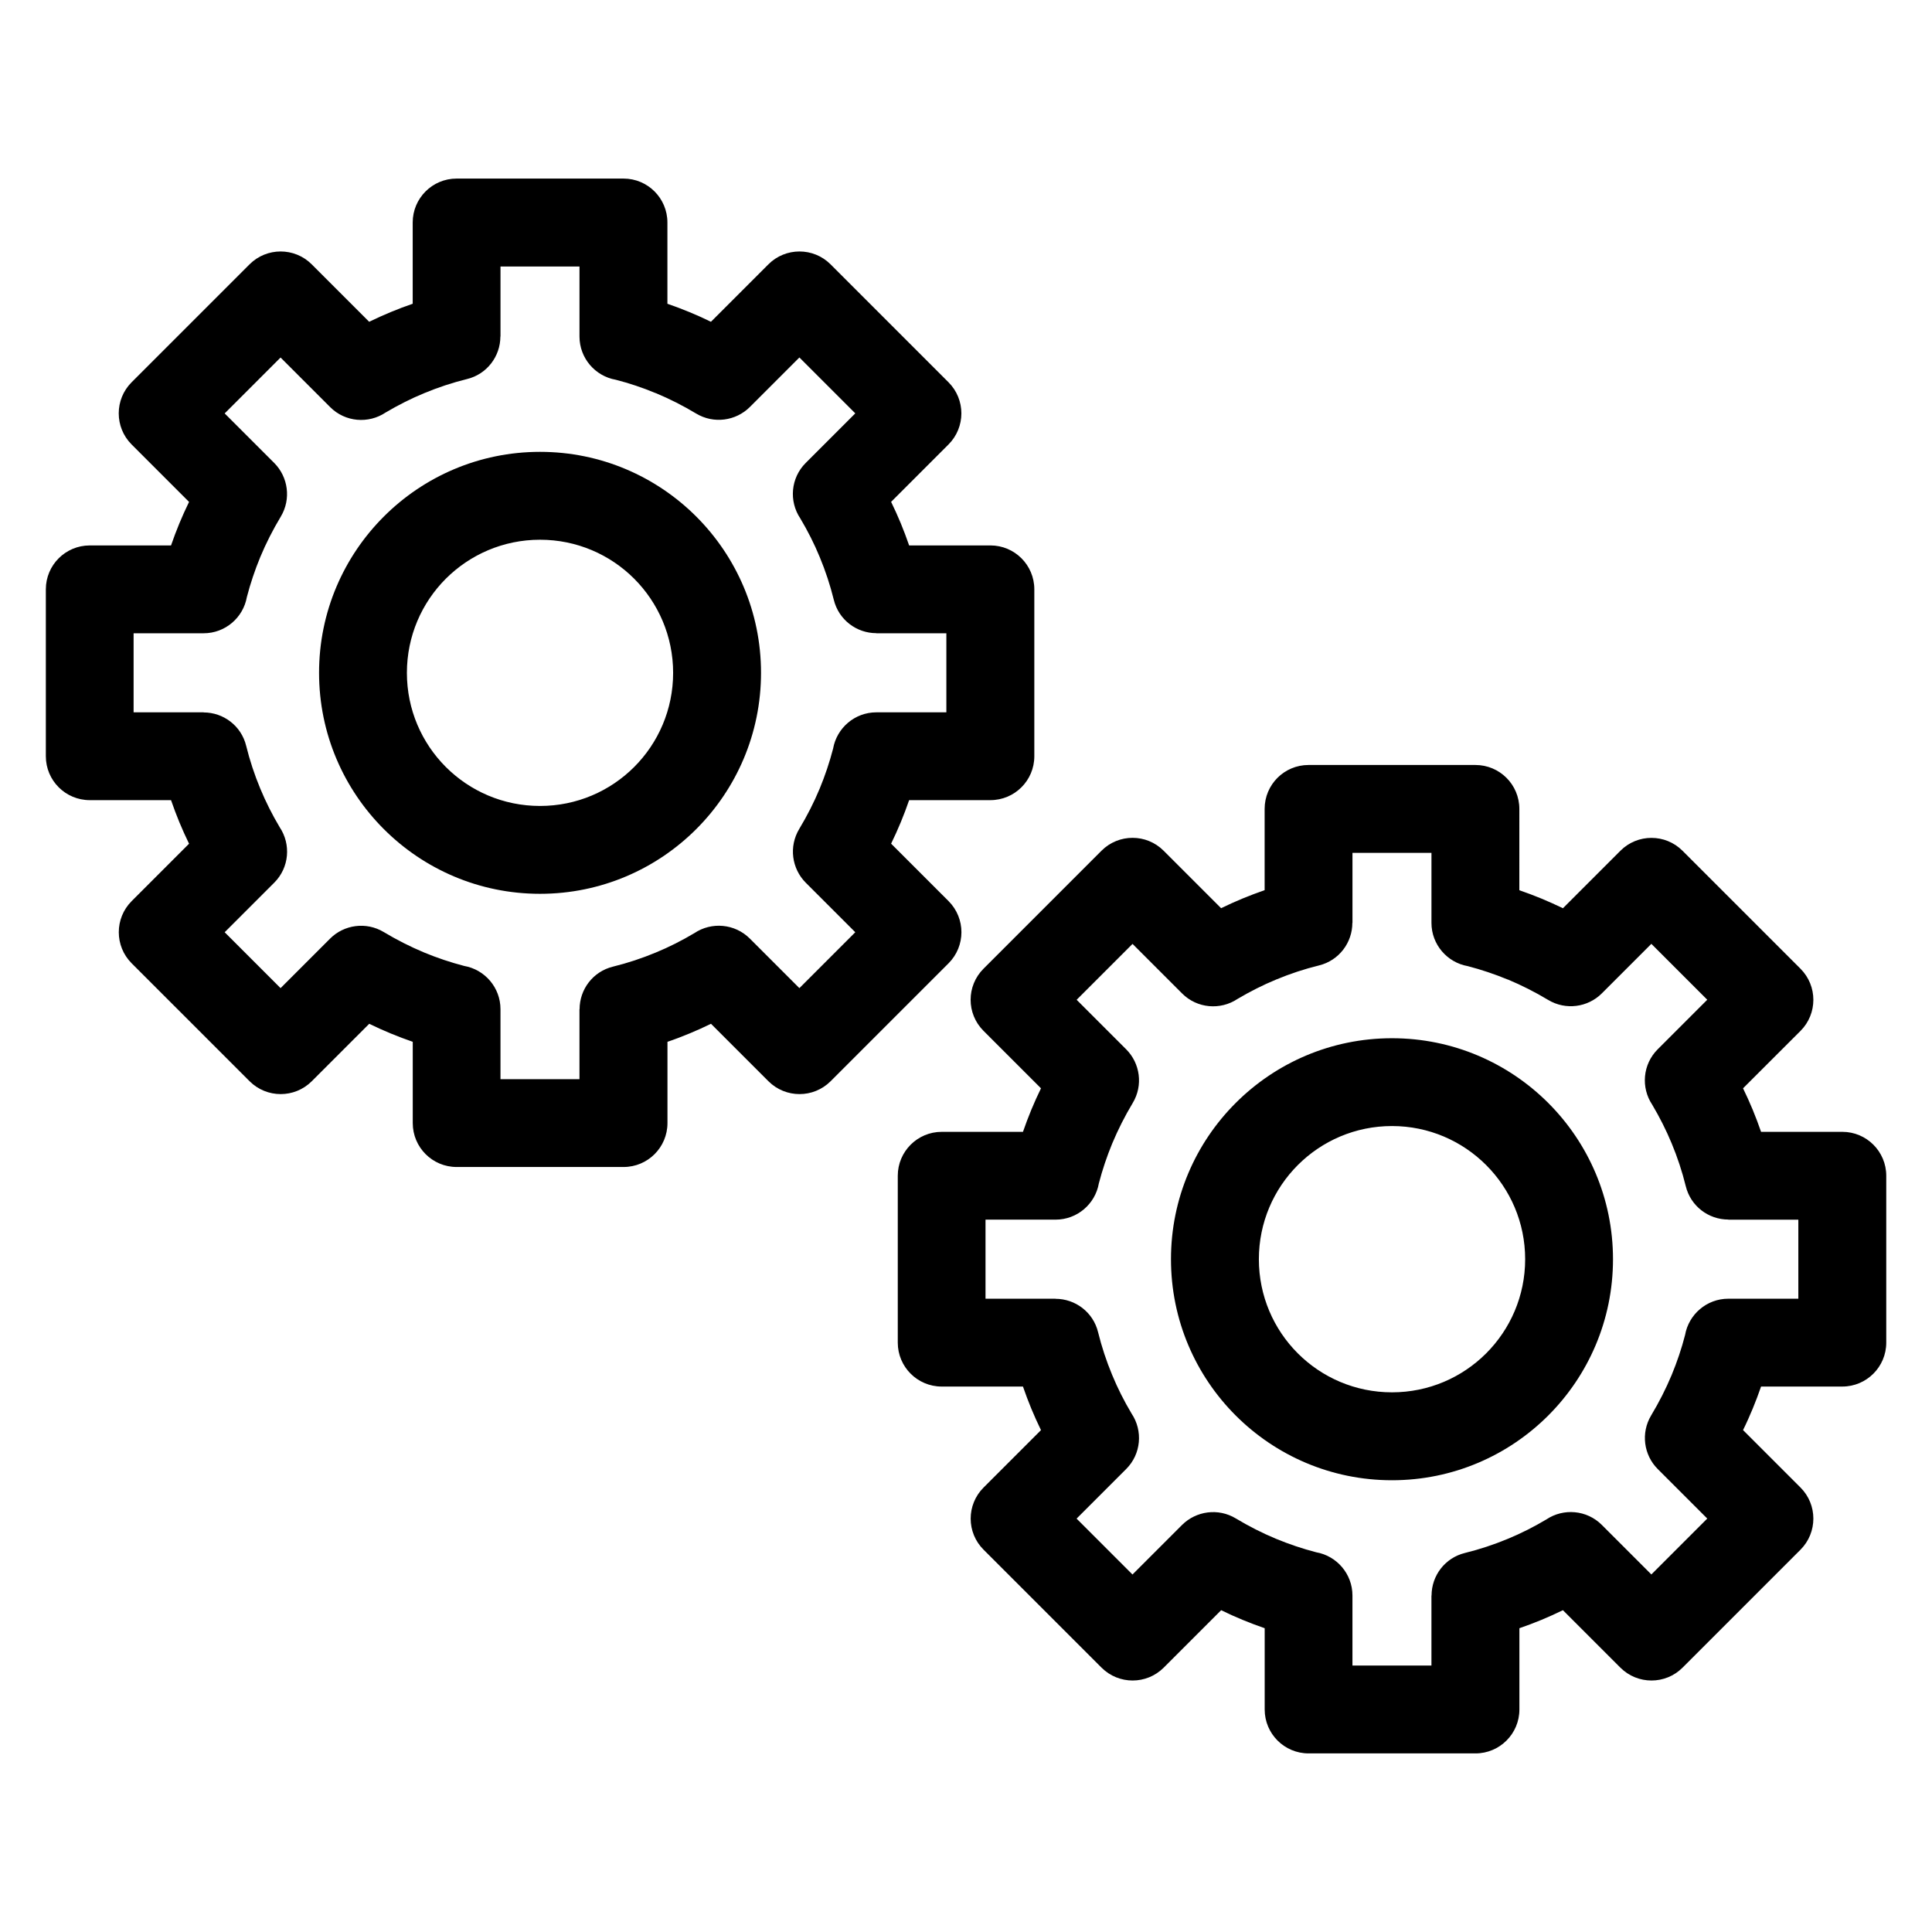 <?xml version="1.0" encoding="UTF-8"?>
<!-- Uploaded to: SVG Repo, www.svgrepo.com, Generator: SVG Repo Mixer Tools -->
<svg fill="#000000" width="800px" height="800px" version="1.1" viewBox="144 144 512 512" xmlns="http://www.w3.org/2000/svg">
 <path d="m320.87 224.5c1.98 0.68 3.93 1.422 5.836 2.207 1.934 0.801 3.84 1.648 5.699 2.57l15.234-15.234c4.551-4.535 11.91-4.535 16.461 0l31.273 31.273c4.535 4.551 4.535 11.91 0 16.461l-15.219 15.219c0.906 1.875 1.77 3.762 2.57 5.699 0.785 1.918 1.527 3.871 2.207 5.848h21.539c6.422 0 11.637 5.199 11.637 11.637v44.227c0 6.438-5.215 11.637-11.637 11.637h-21.539c-0.68 1.98-1.422 3.93-2.207 5.836-0.801 1.934-1.664 3.84-2.57 5.699l15.234 15.234c4.535 4.551 4.535 11.91 0 16.461l-31.273 31.273c-4.551 4.535-11.91 4.535-16.461 0l-15.234-15.234c-1.859 0.906-3.762 1.77-5.699 2.57-1.906 0.785-3.856 1.543-5.836 2.207v21.539c0 6.422-5.199 11.637-11.637 11.637h-44.227c-6.438 0-11.637-5.215-11.637-11.637v-21.539c-1.98-0.68-3.914-1.422-5.836-2.207-1.934-0.801-3.84-1.664-5.699-2.57l-15.234 15.234c-4.551 4.535-11.91 4.535-16.461 0l-31.273-31.273c-4.535-4.551-4.535-11.91 0-16.461l15.219-15.219c-0.906-1.875-1.77-3.762-2.57-5.699-0.785-1.918-1.527-3.871-2.207-5.848h-21.539c-6.422 0-11.637-5.199-11.637-11.637v-44.227c0-6.438 5.215-11.637 11.637-11.637h21.539c0.68-1.98 1.422-3.93 2.207-5.836 0.801-1.934 1.664-3.84 2.57-5.699l-15.234-15.234c-4.535-4.551-4.535-11.91 0-16.461l31.273-31.273c4.551-4.535 11.91-4.535 16.461 0l15.234 15.234c1.859-0.906 3.762-1.77 5.699-2.57 1.906-0.801 3.856-1.527 5.836-2.207v-21.539c0-6.422 5.199-11.637 11.637-11.637h44.227c6.438 0 11.637 5.215 11.637 11.637zm192.02 194.64c16.172 0 30.816 6.559 41.414 17.156 10.594 10.594 17.156 25.242 17.156 41.414 0 16.172-6.559 30.816-17.156 41.414-10.594 10.594-25.242 17.156-41.414 17.156-16.172 0-30.816-6.559-41.414-17.156-10.594-10.594-17.156-25.242-17.156-41.414 0-16.172 6.543-30.816 17.156-41.414 10.594-10.594 25.242-17.156 41.414-17.156zm24.953 33.613c-6.379-6.379-15.207-10.34-24.953-10.34-9.734 0-18.559 3.945-24.953 10.34-6.379 6.379-10.324 15.207-10.324 24.953 0 9.75 3.945 18.574 10.324 24.953 6.379 6.379 15.207 10.324 24.953 10.324 9.75 0 18.574-3.945 24.953-10.324 6.379-6.379 10.34-15.207 10.34-24.953 0-9.734-3.945-18.559-10.34-24.953zm8.797-72.836c1.98 0.68 3.914 1.422 5.836 2.207 1.934 0.801 3.84 1.664 5.715 2.57l15.234-15.234c4.535-4.551 11.91-4.551 16.461 0l31.273 31.273c4.535 4.551 4.535 11.91 0 16.461l-15.234 15.219c0.906 1.859 1.77 3.762 2.57 5.699 0.785 1.906 1.527 3.871 2.207 5.836h21.539c6.422 0 11.637 5.215 11.637 11.637v44.227c0 6.422-5.215 11.637-11.637 11.637h-21.539c-0.68 1.98-1.422 3.93-2.207 5.836-0.801 1.934-1.648 3.84-2.57 5.699l15.234 15.234c4.535 4.535 4.535 11.91 0 16.461l-31.273 31.273c-4.535 4.535-11.91 4.535-16.461 0l-15.234-15.234c-1.875 0.906-3.762 1.77-5.699 2.57-1.906 0.785-3.856 1.527-5.836 2.207v21.539c0 6.422-5.215 11.637-11.637 11.637h-44.227c-6.438 0-11.637-5.215-11.637-11.637v-21.539c-1.98-0.68-3.93-1.422-5.836-2.207-1.934-0.801-3.84-1.648-5.699-2.57l-15.234 15.234c-4.551 4.535-11.91 4.535-16.461 0l-31.273-31.273c-4.551-4.535-4.551-11.91 0-16.461l15.219-15.219c-0.906-1.875-1.77-3.762-2.57-5.699-0.785-1.918-1.527-3.871-2.207-5.848h-21.539c-6.422 0-11.637-5.215-11.637-11.637v-44.227c0-6.422 5.215-11.637 11.637-11.637h21.539c0.68-1.98 1.422-3.914 2.207-5.836 0.801-1.934 1.664-3.84 2.57-5.699l-15.234-15.234c-4.551-4.551-4.551-11.91 0-16.461l31.273-31.273c4.551-4.551 11.91-4.551 16.461 0l15.234 15.234c1.859-0.906 3.762-1.77 5.699-2.57 1.906-0.785 3.856-1.527 5.836-2.207v-21.539c0-6.438 5.199-11.637 11.637-11.637h44.227c6.422 0 11.637 5.199 11.637 11.637zm-3.082 23.668c-3.445-1.422-6.984-2.613-10.594-3.551-5.457-0.969-9.613-5.727-9.613-11.457v-18.559h-20.934v18.559h-0.031c0 5.231-3.535 9.977-8.844 11.273-3.871 0.953-7.664 2.207-11.336 3.734-3.523 1.449-6.938 3.188-10.246 5.141-4.519 3.023-10.699 2.555-14.691-1.449l-13.133-13.133-14.812 14.812 13.133 13.133c3.688 3.688 4.535 9.551 1.723 14.223-2.07 3.445-3.883 7.027-5.426 10.715-1.422 3.445-2.613 6.984-3.551 10.594-0.969 5.457-5.727 9.598-11.473 9.598h-18.559v20.949h18.559v0.031c5.231 0 9.977 3.535 11.273 8.844 0.953 3.871 2.207 7.664 3.734 11.336 1.449 3.523 3.188 6.953 5.152 10.246 3.023 4.519 2.555 10.699-1.449 14.691l-13.133 13.133 14.812 14.812 13.133-13.133c3.703-3.688 9.566-4.551 14.238-1.738 3.445 2.07 7.027 3.898 10.715 5.426 3.445 1.422 6.984 2.613 10.594 3.551 5.457 0.953 9.613 5.727 9.613 11.457v18.559h20.934v-18.559h0.031c0-5.231 3.535-9.977 8.844-11.273 3.871-0.953 7.664-2.207 11.336-3.734 3.523-1.449 6.953-3.188 10.246-5.152 4.519-3.023 10.699-2.539 14.691 1.449l13.133 13.133 14.812-14.812-13.133-13.133c-3.688-3.688-4.535-9.551-1.723-14.223 2.07-3.445 3.883-7.012 5.426-10.699 1.422-3.445 2.629-6.996 3.551-10.594 0.969-5.457 5.727-9.613 11.457-9.613h18.559v-20.949h-18.559v-0.031c-5.231 0-9.977-3.535-11.273-8.844-0.953-3.871-2.207-7.664-3.734-11.336-1.465-3.523-3.188-6.938-5.152-10.246-3.023-4.519-2.555-10.699 1.449-14.691l13.133-13.133-14.812-14.812-13.133 13.133c-3.688 3.688-9.551 4.535-14.223 1.723-3.445-2.07-7.027-3.883-10.715-5.426zm-256.45-139.84c16.172 0 30.816 6.559 41.414 17.156 10.594 10.594 17.156 25.242 17.156 41.398 0 16.172-6.559 30.816-17.156 41.414-10.594 10.594-25.242 17.156-41.414 17.156s-30.805-6.559-41.398-17.156c-10.594-10.594-17.156-25.242-17.156-41.414s6.559-30.805 17.156-41.398c10.594-10.594 25.242-17.156 41.398-17.156zm24.953 33.613c-6.379-6.379-15.207-10.324-24.953-10.324-9.734 0-18.559 3.945-24.953 10.324-6.379 6.379-10.324 15.207-10.324 24.953 0 9.75 3.945 18.574 10.324 24.953s15.207 10.324 24.953 10.324c9.75 0 18.574-3.945 24.953-10.324s10.324-15.207 10.324-24.953c0-9.734-3.945-18.559-10.324-24.953zm5.715-49.168c-3.445-1.438-6.984-2.629-10.594-3.551-5.457-0.953-9.613-5.727-9.613-11.457v-18.559h-20.934v18.559h-0.031c0 5.231-3.535 9.977-8.844 11.273-3.871 0.953-7.664 2.207-11.336 3.734-3.523 1.449-6.938 3.188-10.246 5.141-4.519 3.023-10.699 2.555-14.691-1.449l-13.133-13.133-14.812 14.812 13.133 13.133c3.688 3.703 4.535 9.566 1.723 14.238-2.07 3.445-3.898 7.027-5.426 10.699-1.422 3.445-2.613 6.984-3.551 10.594-0.969 5.457-5.727 9.598-11.457 9.598h-18.559v20.949h18.559v0.031c5.231 0 9.977 3.535 11.273 8.844 0.953 3.871 2.207 7.664 3.734 11.336 1.465 3.523 3.188 6.953 5.152 10.246 3.023 4.519 2.555 10.699-1.449 14.691l-13.133 13.133 14.812 14.812 13.133-13.133c3.688-3.688 9.551-4.535 14.223-1.723 3.445 2.07 7.027 3.883 10.715 5.426 3.445 1.422 6.984 2.613 10.594 3.551 5.457 0.953 9.613 5.727 9.613 11.457v18.559h20.934v-18.559h0.031c0-5.231 3.535-9.977 8.844-11.273 3.871-0.953 7.664-2.207 11.336-3.734 3.523-1.449 6.953-3.188 10.246-5.152 4.519-3.023 10.688-2.539 14.691 1.449l13.133 13.133 14.812-14.812-13.133-13.133c-3.688-3.703-4.535-9.551-1.723-14.238 2.07-3.445 3.898-7.012 5.426-10.699 1.422-3.445 2.613-6.984 3.551-10.594 0.969-5.457 5.727-9.613 11.457-9.613h18.559v-20.949h-18.559v-0.031c-5.231 0-9.977-3.535-11.273-8.844-0.953-3.871-2.207-7.664-3.734-11.336-1.449-3.523-3.188-6.953-5.152-10.246-3.023-4.519-2.555-10.699 1.449-14.691l13.133-13.133-14.812-14.812-13.133 13.133c-3.703 3.688-9.566 4.535-14.238 1.723-3.445-2.07-7.027-3.883-10.715-5.426z"/>
</svg>
